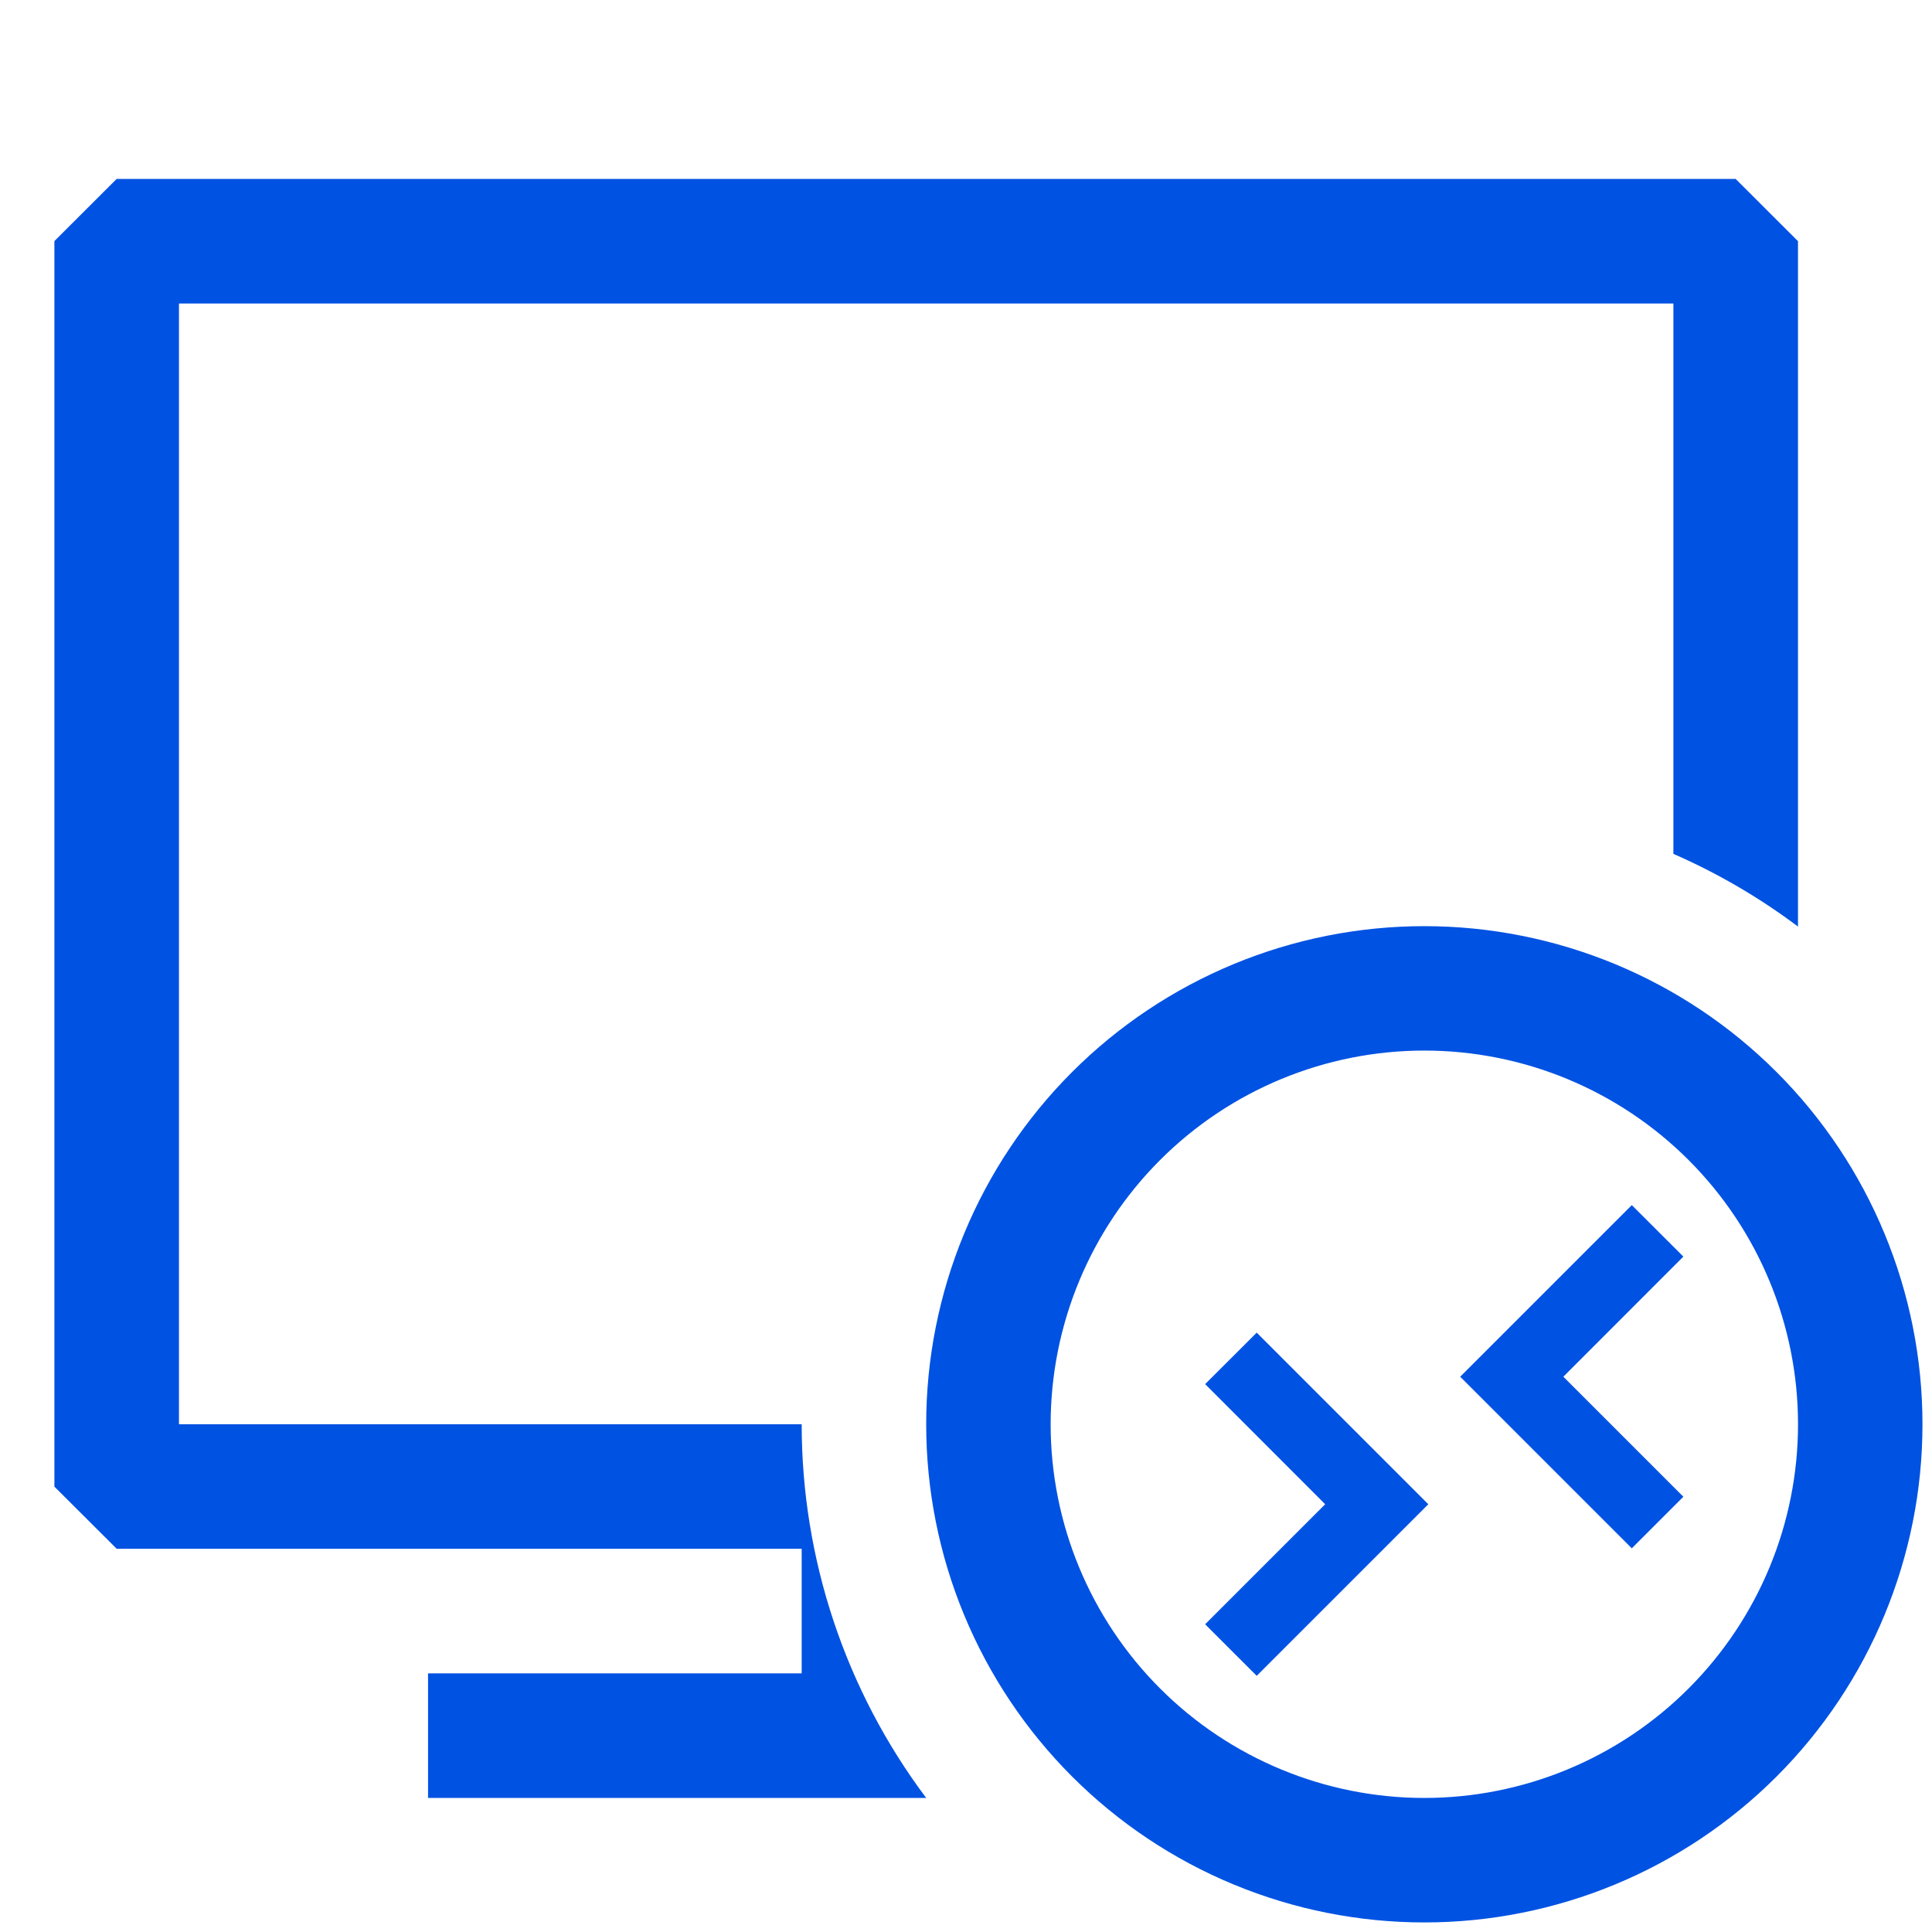<svg width="101" height="101" viewBox="0 0 101 101" fill="none" xmlns="http://www.w3.org/2000/svg">
<g clip-path="url(#clip0_296_1118)">
<path fill-rule="evenodd" clip-rule="evenodd" d="M6.102 9.354H90.735L93.994 12.608V48.438C91.977 46.923 89.792 45.648 87.481 44.638V15.867H9.356V74.458H41.91C41.91 81.502 44.193 88.356 48.419 93.992H22.377V87.479H41.91V80.967H6.102L2.844 77.717V12.604L6.102 9.35V9.354ZM74.46 48.417C71.041 48.417 67.654 49.09 64.495 50.399C61.335 51.708 58.464 53.626 56.046 56.044C53.628 58.462 51.71 61.333 50.401 64.493C49.092 67.652 48.419 71.039 48.419 74.458C48.419 77.878 49.092 81.265 50.401 84.424C51.71 87.584 53.628 90.454 56.046 92.873C58.464 95.291 61.335 97.209 64.495 98.518C67.654 99.826 71.041 100.5 74.46 100.5C81.367 100.5 87.991 97.756 92.875 92.873C97.758 87.989 100.502 81.365 100.502 74.458C100.502 67.552 97.758 60.928 92.875 56.044C87.991 51.16 81.367 48.417 74.46 48.417ZM74.46 93.992C69.279 93.992 64.31 91.934 60.647 88.27C56.983 84.606 54.925 79.638 54.925 74.456C54.925 69.275 56.983 64.306 60.647 60.643C64.31 56.979 69.279 54.921 74.46 54.921C79.641 54.921 84.61 56.979 88.274 60.643C91.938 64.306 93.996 69.275 93.996 74.456C93.996 79.638 91.938 84.606 88.274 88.27C84.61 91.934 79.641 93.992 74.46 93.992ZM85.306 80.942L76.335 71.971L85.306 63L88.002 65.692L81.727 71.971L88.002 78.246L85.306 80.942ZM63.002 72.358L69.277 78.638L63.002 84.913L65.698 87.608L74.669 78.638L65.698 69.667L63.002 72.358Z" fill="#0052E2"/>
</g>
<defs>
<clipPath id="clip0_296_1118">
<rect width="100" height="100" fill="white" transform="translate(0.5 0.5)"/>
</clipPath>
</defs>
</svg>
